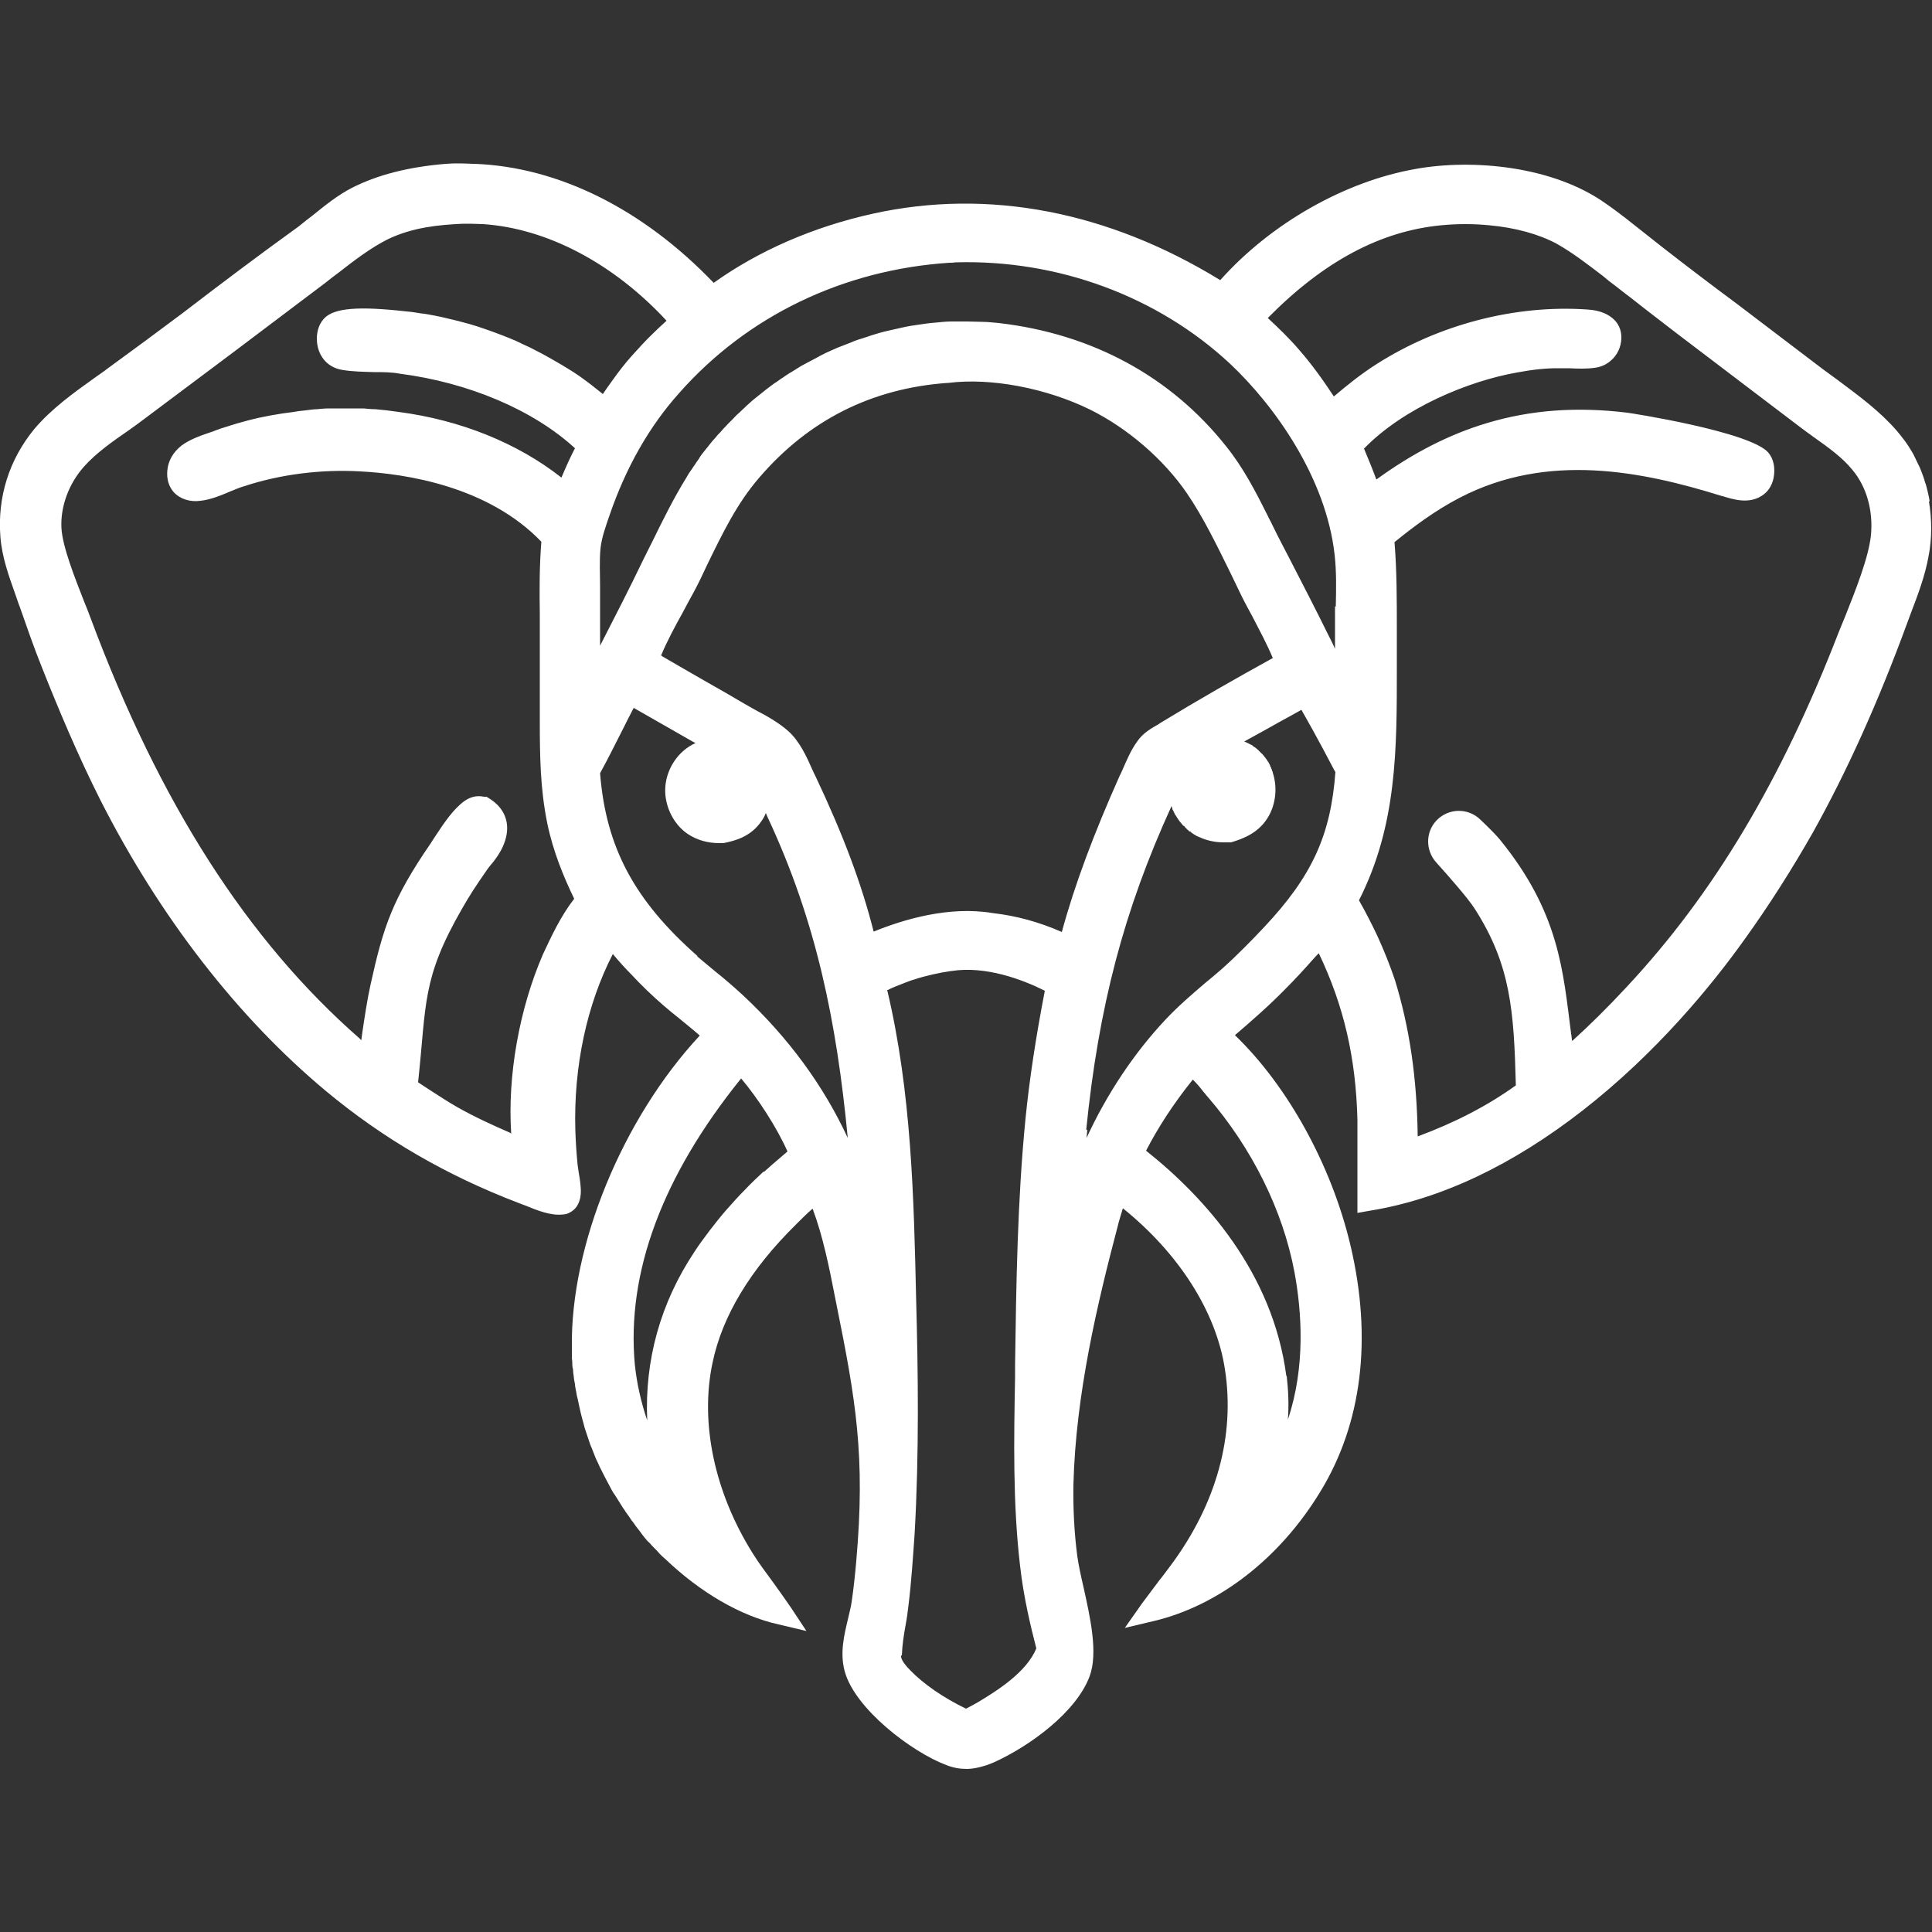 <?xml version="1.0" encoding="UTF-8"?>
<svg id="Layer_1" xmlns="http://www.w3.org/2000/svg" version="1.1" viewBox="0 0 500 500">
  <rect x="0" y="0" width="500" height="500" fill="#333333" stroke="none"/>
  <!-- Generator: Adobe Illustrator 30.0.0, SVG Export Plug-In . SVG Version: 2.1.1 Build 123)  -->
  <defs>
    <style>
      .st0 {
        fill: #fff;
      }
    </style>
  </defs>
  <path class="st0" d="M499.4,129.8c-.1-.8-.3-1.6-.5-2.5-.2-.9-.4-1.7-.7-2.5-.2-.8-.5-1.6-.8-2.4-.3-.8-.6-1.6-1-2.3-.4-.8-.7-1.5-1.1-2.3-.4-.8-.9-1.5-1.3-2.2-.5-.7-.9-1.4-1.5-2.1-.5-.7-1.1-1.4-1.6-2-4.4-5.1-9.9-9.1-15.1-13-1.4-1-2.7-2-4.1-3l-22.1-16.8c-6.6-4.9-13.2-9.9-19.6-14.9-1.4-1.1-2.9-2.3-4.3-3.4-3.3-2.6-6.6-5.3-10.1-7.7-13.7-9.8-34.6-11.6-49.1-9-18.5,3.2-37.7,14.2-50.7,28.8-29-17.8-60-23.8-89.9-17.2-15.4,3.4-29.6,9.6-41.2,17.9-18.3-19.1-40.2-30-61.9-30.8h-.4c-2.2-.1-4.7-.2-7,0-9.8.8-17.8,2.9-24.3,6.2-3.7,1.9-6.9,4.5-10,7-1.3,1-2.6,2-3.8,3-10,7.2-20.1,14.8-30,22.4-6.4,4.8-12.9,9.6-19.5,14.4-1,.8-2.1,1.5-3.2,2.3-5.6,4-11.3,8.1-15.7,13.3C2.4,118.9-.7,128.6.1,138.9c.4,5.3,2.2,10.2,3.9,15,.3.9.6,1.7.9,2.6l.2.5c1.8,5.1,3.6,10.4,5.7,15.6,4.2,10.6,9.3,22.8,15.2,34.5,15.4,30.3,35.6,56.3,58.4,75.3,14.8,12.3,31.1,21.8,50,29,.5.2,1,.4,1.6.6,2.9,1.2,6.6,2.7,9.7,2.3.8,0,2-.4,3.1-1.5,1.1-1.2,1.4-2.7,1.5-3.8.1-1.8-.2-3.6-.5-5.4-.1-.7-.2-1.4-.3-2-.3-2.9-.5-6-.6-9-.5-16.6,3-32.7,9.7-45.7,1.5,1.8,3.1,3.6,4.8,5.3,2.6,2.8,5.4,5.5,8.3,8,1.3,1.1,2.7,2.3,4,3.3,1.8,1.5,3.7,3,5.4,4.5-20,21.5-33.5,54.3-33.1,80.7,0,.6,0,1.3,0,1.9,0,.6,0,1.2.1,1.9,0,.6,0,1.3.2,1.9,0,.6.1,1.3.2,1.9,0,.6.2,1.3.3,1.9,0,.6.2,1.3.3,1.9.1.6.2,1.3.4,1.9.1.6.3,1.3.4,1.9.1.6.3,1.2.4,1.8h0c.2.7.3,1.3.5,1.9.2.6.3,1.2.5,1.9.2.6.4,1.2.6,1.8.2.6.4,1.2.6,1.8.2.6.4,1.2.7,1.8.2.6.5,1.2.7,1.8.2.6.5,1.2.8,1.8.3.6.5,1.2.8,1.7.3.6.6,1.2.9,1.8.3.6.6,1.1.9,1.7.3.6.6,1.1.9,1.7.3.6.6,1.1,1,1.6.3.5.7,1.1,1,1.6.3.5.7,1.1,1,1.6.4.5.7,1.1,1.1,1.6.4.5.7,1,1.1,1.6.4.5.8,1,1.1,1.5.4.5.8,1,1.1,1.4h0c.4.6.8,1.1,1.2,1.6.4.5.8,1,1.3,1.4.4.5.9,1,1.3,1.4.5.5.9.9,1.3,1.4.5.5.9.9,1.4,1.3,9.1,8.7,19.5,14.8,29.4,17l7.2,1.7-4.1-6.2c-1.5-2.2-3.1-4.4-4.6-6.5-1.8-2.5-3.6-4.8-5.2-7.4-9.9-15.8-13.7-33.8-10.4-49.3,2.5-12.1,9.8-24.2,21.6-35.8l.6-.6c1.2-1.2,2.4-2.4,3.7-3.5,2.7,7.2,4.3,15.2,5.8,22.9l.3,1.5c5.1,25.2,7.6,39.6,5.2,66.8-.3,3.5-.7,7.2-1.2,10.6-.2,1.4-.6,2.8-.9,4.2-1,4.2-2.2,8.9-.9,13.7,2.6,9.7,17.3,20.9,26.3,24.3,1.8.7,3.5,1,5.3,1s4.5-.6,7-1.7c9.5-4.3,21.4-13.1,24.8-22.3,2.2-6,.2-15-1.6-23.1-.7-3-1.3-5.8-1.6-8-.8-6.1-1.1-12.3-1-18.5.6-23.4,6.2-46.9,11.5-67l.2-.8c.4-1.3.7-2.5,1.1-3.7,14.5,11.7,24.1,26.7,26.4,41.6,2.7,17.3-2.2,34.9-14,50.8-1,1.3-1.9,2.6-2.9,3.8-1.5,2-3,4-4.5,6l-4.5,6.4,7.6-1.8c16.7-4,32.4-16.1,42.9-33.3,10.9-17.7,13.6-39.8,7.9-63.9-4.9-20.7-16.2-41.2-29.9-54.4,4.2-3.6,8.8-7.6,13-11.9,2.5-2.5,4.8-5,7.1-7.6.5-.6,1.1-1.2,1.6-1.7,6.5,13.6,9.6,27.1,10,43.1,0,3.5,0,7.1,0,10.6,0,3.3,0,6.7,0,10.1v3.4c0,0,3.4-.6,3.4-.6,18.3-3,36.8-11.8,55-26,19.1-14.9,33.3-32.3,41.8-44.2,6.4-8.9,12.3-18.2,17.7-27.7,8.8-15.8,16.8-33.5,24.4-54.2.3-.9.7-1.8,1-2.7,1.8-4.7,3.6-9.5,4.5-14.5.9-4.5.9-9.5.1-14.3ZM332.9,356.1c-3.5-26.8-21.2-46.3-36.3-58.3,3.1-6,7.1-12.2,12.1-18.4.9.9,1.9,2,2.7,3.1.4.4.7.9,1.1,1.3,11.5,13.3,19.5,29.4,22.5,45.4,1.9,10.2,2.9,24.5-1.7,38.2.3-3.9.1-7.7-.3-11.3ZM406.8,269.3c0-.6-.1-1.2-.2-1.8-2.1-16.2-3-31.3-18.5-50.3-1-1.2-3-3.2-5-5.1-3.2-3.1-8.3-3-11.4.3h0c-2.8,3-2.8,7.7,0,10.8s8.1,9.1,9.9,11.9c9.4,14.6,10.2,26.5,10.7,45.8-7.4,5.3-15.7,9.6-25.4,13.2-.2-15.2-2.1-28.1-5.9-40.5-1.3-3.8-2.8-7.6-4.5-11.3-1.5-3.2-3.1-6.3-4.8-9.3,9.9-19.5,9.8-39.3,9.8-60.2,0-1.6,0-3.1,0-4.7s0-3.7,0-5.5c0-7.3,0-14.8-.6-22.3,4.8-3.9,10.5-8.2,16.9-11.5,22.7-11.8,47.1-6.9,67.9-.4h.1c2.6.8,6.6,2.1,10,0,1.7-1,2.8-2.7,3.2-4.7.5-2.6,0-4.9-1.3-6.5-4.5-5.5-36.3-10.4-36.6-10.4-13.1-1.6-25-.7-36.3,2.7-9.7,2.9-19.1,7.7-28.6,14.6-1-2.7-2.1-5.4-3.2-8,10.3-10.6,27.1-17.5,39.6-19.7,4.3-.8,7.5-1.1,10.4-1.1.9,0,1.9,0,3,0,2.2.1,4.4.2,6.6-.1,1.7-.2,3-.8,4.2-1.8,1.7-1.4,2.7-3.5,2.8-5.7.1-1.8-.5-3.5-1.6-4.7-1.6-1.7-3.9-2.7-7.2-2.9-18.7-1.3-38.5,3.9-54.5,14.1-4.1,2.6-7.8,5.6-11.1,8.4-2.7-4.1-5.6-8.2-9.1-12.2-2.5-2.9-5.3-5.6-8-8.1h0c14.5-14.7,29.2-22.5,44.9-24,4.1-.4,8.4-.4,12.4,0,6.7.6,12.9,2.3,17.5,4.8,4.1,2.3,8.1,5.4,11.9,8.3l1.7,1.4c1.9,1.4,3.7,2.9,5.6,4.3,3.9,3.1,8,6.2,12,9.3l31.2,23.7c1.3,1,2.8,2.1,4.2,3.1,3.7,2.6,7.4,5.3,9.9,8.4,3.7,4.4,5.4,10.6,4.8,16.9h0c-.6,5.8-4,14.3-6.7,21.1-.6,1.4-1.1,2.7-1.6,3.9-14.9,38.5-32.4,67.8-54.9,91.9-5.1,5.5-9.7,10-14,13.9ZM180.6,247.5c-16.5-14.5-23.8-28.3-25.3-47.4,2.1-3.8,4-7.7,5.9-11.4.9-1.8,1.8-3.6,2.8-5.5,2.8,1.6,5.6,3.2,8.4,4.8,2.3,1.3,4.7,2.7,7,4,.2.1.4.2.6.3-2.2,1-4.1,2.6-5.5,4.7-2,3-2.8,6.6-2.1,10.1.7,3.6,2.8,6.9,5.7,8.8,2.3,1.5,5,2.3,8.1,2.3s.4,0,.6,0h.4c3.1-.6,7.1-1.7,9.8-5.6h0c.5-.7.9-1.4,1.2-2.2.2.5.4,1,.6,1.4,12.4,26.6,17.7,52.4,20.6,82.7-6.3-13.6-15.4-26-27.2-37-2.3-2.1-4.7-4.2-7.1-6.1-1.6-1.3-3.2-2.7-4.8-4ZM132.1,293.2c-4.8-2.1-9.4-4.2-13.8-6.7-2.3-1.3-4.7-2.9-6.9-4.3-1.1-.7-2.1-1.4-3.2-2.1,2.2-20.3.9-26.7,11.3-44.8,1.9-3.4,4.1-6.7,6.2-9.7.3-.5.7-1,1.1-1.5,5.9-6.7,6.1-13.7-.4-17.6l-.5-.3h-.6c-1.9-.4-3.5,0-5.1,1.1-2.9,2.1-5.3,5.7-7.4,8.9-.5.7-.9,1.4-1.3,2-9.9,14.4-12.3,21.6-15.6,36.6-.9,4.1-1.5,8.2-2.1,12.2-.1.7-.2,1.5-.3,2.2-.2-.2-.3-.3-.5-.5-29-25.4-51.7-60.9-69.5-108.6-.5-1.4-1.1-2.9-1.8-4.6-2.3-5.9-5.5-13.9-5.8-18.8-.3-5.6,1.9-11.5,5.8-15.9,3.2-3.6,7.5-6.6,11.7-9.5,1.4-1,2.8-2,4.1-3l23.1-17.3,23.6-17.8c1.1-.9,2.3-1.8,3.5-2.7,4.1-3.2,8.3-6.4,12.7-8.6,6.5-3.1,13.1-3.7,19.4-4,1.5,0,3.2,0,5.2.1,16.6,1.1,33.8,10.2,47.5,25-1.2,1.1-2.4,2.2-3.5,3.3-1.9,1.8-3.7,3.8-5.5,5.8-1.8,2-3.4,4.1-4.9,6.2-.9,1.2-1.7,2.4-2.6,3.7l-.2-.2c-1-.8-1.9-1.5-2.9-2.3-.9-.7-1.9-1.4-3-2.2-1-.7-2.1-1.4-3.1-2-1-.6-2.1-1.3-3.2-1.9-1.2-.7-2.3-1.3-3.2-1.8-1.2-.6-2.3-1.2-3.3-1.7-1.1-.5-2.2-1-3.4-1.6-1.2-.5-2.3-1-3.4-1.4-1.1-.4-2.3-.9-3.5-1.3-1.1-.4-2.3-.8-3.5-1.2-1.2-.4-2.4-.7-3.5-1-1.1-.3-2.3-.6-3.6-.9-1.2-.3-2.5-.6-3.6-.8-1.2-.2-2.4-.5-3.7-.6-1.2-.2-2.4-.4-3.7-.5-12.4-1.4-18.6-.9-21.2,1.7-1.3,1.3-2,3.2-2,5.3,0,4.2,2.5,7.4,6.4,8.1,2.8.5,5.6.5,8.4.6,2.3,0,4.5,0,6.6.4,17.9,2.3,34.6,9.4,45.4,19.3-1.3,2.5-2.4,5-3.5,7.6-11.3-8.9-26.1-14.9-42.2-17-1-.1-2-.3-3-.4-1-.1-2-.2-3-.3-1,0-2-.1-3-.2-1,0-2,0-3,0-1,0-2,0-3,0-1,0-2,0-3,0-1,0-2,.1-3,.2-1,0-2,.2-3,.3-1,.1-2,.2-3,.4-1,.1-2,.3-3,.4-1,.2-2,.3-3,.5-1,.2-2,.4-3,.6-1,.2-2,.5-2.9.7-1,.3-1.9.5-2.9.8-1,.3-1.9.6-2.9.9-1,.3-1.9.6-2.9,1-.4.2-.9.3-1.4.5-2.4.8-5.1,1.8-7.1,3.3-2.2,1.7-3.5,4-3.7,6.5-.2,2.2.4,4.1,1.6,5.5,1.6,1.8,4.2,2.7,7,2.3,2.7-.3,5.3-1.4,7.9-2.5,1.2-.5,2.4-1,3.5-1.3,9.1-3,19.7-4.4,30-3.8,11.6.6,33,3.8,46.8,18.2-.5,6.2-.5,12.5-.4,18.7,0,2.3,0,4.5,0,6.8,0,6.9,0,13.9,0,20.8h0c0,9,.1,17.5,1.9,26.4,1.5,7.4,4.3,14.1,7,19.7-3.5,4.5-5.9,9.7-8.1,14.4h0c-6.1,14.1-9.2,31.4-8.2,46.4ZM171.1,169.6c1.6-3.8,3.6-7.5,5.6-11.1.9-1.7,1.8-3.4,2.7-5,1.3-2.4,2.5-4.9,3.6-7.3,4-8.2,7.7-15.9,13.5-22.6,12.7-14.8,29-23.1,48.7-24.5h.2c10.9-1.4,25.3,1.3,36.7,6.9,9.7,4.8,19.1,12.9,25.1,21.7,4.3,6.3,7.8,13.6,11.3,20.7.9,1.9,1.8,3.7,2.7,5.6.9,1.9,2,3.8,3,5.7,1.8,3.5,3.7,7,5.2,10.6-9.8,5.4-19.6,11-29.1,16.8l-.6.4c-1.8,1-4,2.3-5.4,4.4-1.6,2.2-2.7,4.8-3.7,7.1-.3.6-.5,1.2-.8,1.7-6.7,15-11.7,28.3-15,40.5-5.9-2.6-11.8-4.2-17.9-4.9-11.4-1.9-23.2,1.7-30.8,4.8-3.1-12.3-7.9-25.1-15-40.1-.3-.6-.6-1.2-.9-1.9-1.5-3.4-3.3-7.3-6.2-9.9-2.5-2.2-5.5-3.9-8.4-5.4-1-.6-2-1.1-3-1.7-3.2-1.9-6.5-3.8-9.7-5.6-3.8-2.2-7.7-4.4-11.6-6.7ZM345.5,156.9c0,1.5,0,3,0,4.5,0,2.2,0,4.3,0,6.5-.5-1.1-1-2.2-1.6-3.3-3.2-6.5-6.6-13.1-9.9-19.5-1.6-3.1-3.2-6.1-4.7-9.2-.4-.9-.9-1.7-1.3-2.6-3-6-6.2-12.2-10.6-17.7-14.4-18.2-34.8-29.2-58.9-32-1.4-.1-2.8-.3-4.1-.3-1.3,0-2.7-.1-4.1-.1-.1,0-.2,0-.4,0-1.2,0-2.5,0-3.8,0-1.4,0-2.8.2-4.1.3-1.4.1-2.8.3-4.1.5-1.4.2-2.8.4-4.1.7-1.4.3-2.7.6-4,.9-1.4.3-2.7.7-4,1.1-.6.2-1.2.4-1.8.6-.6.2-1.2.4-1.9.6-.6.2-1.2.4-1.8.7-.6.2-1.2.5-1.8.7-.6.2-1.2.5-1.8.7-.6.3-1.2.5-1.8.8-.6.3-1.2.5-1.7.8-.6.3-1.2.6-1.7.9-.6.3-1.1.6-1.7.9-.6.3-1.1.6-1.7.9-.6.3-1.1.6-1.7,1-.5.3-1.1.7-1.6,1-.6.3-1.1.7-1.6,1-.5.4-1.1.7-1.6,1.1-.5.4-1.1.7-1.6,1.1-.5.4-1.1.8-1.6,1.2-.5.4-1,.8-1.5,1.2-.5.4-1,.8-1.5,1.2-.5.4-1,.8-1.5,1.3-.5.4-1,.9-1.4,1.3-.5.4-.9.9-1.4,1.3-.5.4-.9.9-1.4,1.4-.5.5-.9.9-1.4,1.4-.4.5-.9.9-1.3,1.4-.4.5-.9,1-1.3,1.4-.4.5-.8,1-1.3,1.5-.4.5-.8,1-1.2,1.5-.4.5-.8,1-1.2,1.5-.4.5-.8,1-1.1,1.6-.4.5-.7,1-1.1,1.6-.4.5-.7,1.1-1.1,1.6-.4.5-.7,1.1-1,1.6-3.3,5.3-6.1,11-8.8,16.5-.8,1.6-1.6,3.2-2.4,4.8-3.6,7.5-7.4,14.9-11.2,22.3,0-3.8,0-7.5,0-11.3,0-1.2,0-2.5,0-3.8,0-3.4-.2-6.8.1-10,.3-2.9,1.4-5.9,2.4-8.8,4.2-12.2,10.2-22.8,17.9-31.4,17.6-20,42.5-32,70-33.8.5,0,1,0,1.5-.1,26.4-.8,52.3,8.7,71.1,26.2,11.6,10.9,24.9,29.6,27.1,49.5.5,4.4.4,9,.3,13.4ZM233.4,428.4h0c.1-2.7.5-5.3,1-8,.3-1.6.5-3.2.7-4.8.8-6.5,1.2-13,1.6-18.6,1.2-21,.9-42.3.4-60.6-.6-26.4-1.2-53.7-7.5-80.2,0,0,.1,0,.2,0,.7-.4,1.5-.7,2.2-1,.8-.3,1.5-.6,2.3-.9.8-.3,1.5-.6,2.3-.8.8-.3,1.6-.5,2.3-.7.8-.2,1.6-.4,2.4-.6.8-.2,1.6-.3,2.4-.5.8-.1,1.6-.3,2.4-.4h.1c8.9-1.4,18.4,2.2,24.2,5.1-2.3,11.9-4,23-5,33.1h0c-2.1,21.2-2.4,42.8-2.7,63.6v3.3c-.3,16.1-.6,32.7,1.3,48.9.9,8,2.7,15.5,4.2,21.3-2.5,6.1-10,10.9-15.4,14.1-.9.5-1.8,1-2.8,1.5-5.8-2.8-10.9-6.3-14.4-9.9-2.4-2.4-2.4-3.5-2.4-3.5,0,0,0-.2,0-.3ZM281.1,292.5c3.2-31.8,9.7-56.8,22.1-83.9,0,0,0,0,0,0,0,.2.2.5.2.7,0,.2.2.5.3.6,0,.2.2.4.3.7.1.2.2.4.4.6.1.2.2.4.3.5.1.2.3.4.4.6.1.2.3.4.4.5.1.2.3.3.4.5.1.2.3.3.5.5h.1c.1.2.2.3.4.5l.2.2c.1.1.2.2.3.3.2.1.3.3.5.4h.2c.1.2.3.3.4.4.2.1.4.3.6.4.2.1.4.2.5.3.2.1.4.2.7.3,1.9.9,4.1,1.4,6.3,1.4s1,0,1.5,0h.5c3-.9,7.3-2.4,9.8-6.9,1.8-3.3,2.2-7.4,1-11.1,0-.2-.1-.4-.2-.6,0-.2-.1-.3-.2-.5v-.2c-.2-.2-.3-.4-.3-.6-.1-.2-.2-.4-.3-.6-.1-.2-.2-.4-.4-.6-.1-.2-.2-.4-.4-.6-.1-.2-.3-.4-.4-.5-.1-.2-.3-.4-.4-.5,0-.1-.2-.2-.3-.3l-.2-.2c-.2-.2-.3-.3-.4-.4-.2-.2-.3-.3-.5-.5-.2-.1-.3-.3-.5-.4-.2-.1-.3-.2-.6-.4h0c-.2-.2-.3-.3-.4-.3-.2-.1-.4-.2-.6-.3-.2-.1-.4-.2-.6-.3-.2-.1-.5-.2-.7-.3,3.1-1.7,6.2-3.4,9.2-5.1,1.9-1,3.8-2.1,5.6-3.1,1.3,2.3,3.9,6.8,8.5,15.6l.3.5c-1.2,16.4-6.1,27-18.4,40.1h0c-3.1,3.3-6.9,7.2-10.8,10.7-1.5,1.3-3,2.6-4.5,3.8-3.4,2.9-7,6-10.2,9.4-8.2,8.7-15.3,19.4-20.5,30.7l.2-2.2ZM197.6,303.2c-1.7,1.6-3.4,3.2-4.9,4.8-1.6,1.6-3.1,3.3-4.7,5.1-1.5,1.7-2.9,3.5-4.3,5.3-1.4,1.9-2.8,3.7-4,5.6-8.8,13.2-12.9,28.1-12.2,43.6-1.6-4.7-2.7-9.6-3.2-14.4-2.2-23.7,7-48.7,27.5-74.1,4.4,5.2,9.3,12.8,12,18.9-.7.6-1.4,1.2-2.1,1.8-1.3,1.1-2.7,2.3-4,3.5h0Z"/>
</svg>